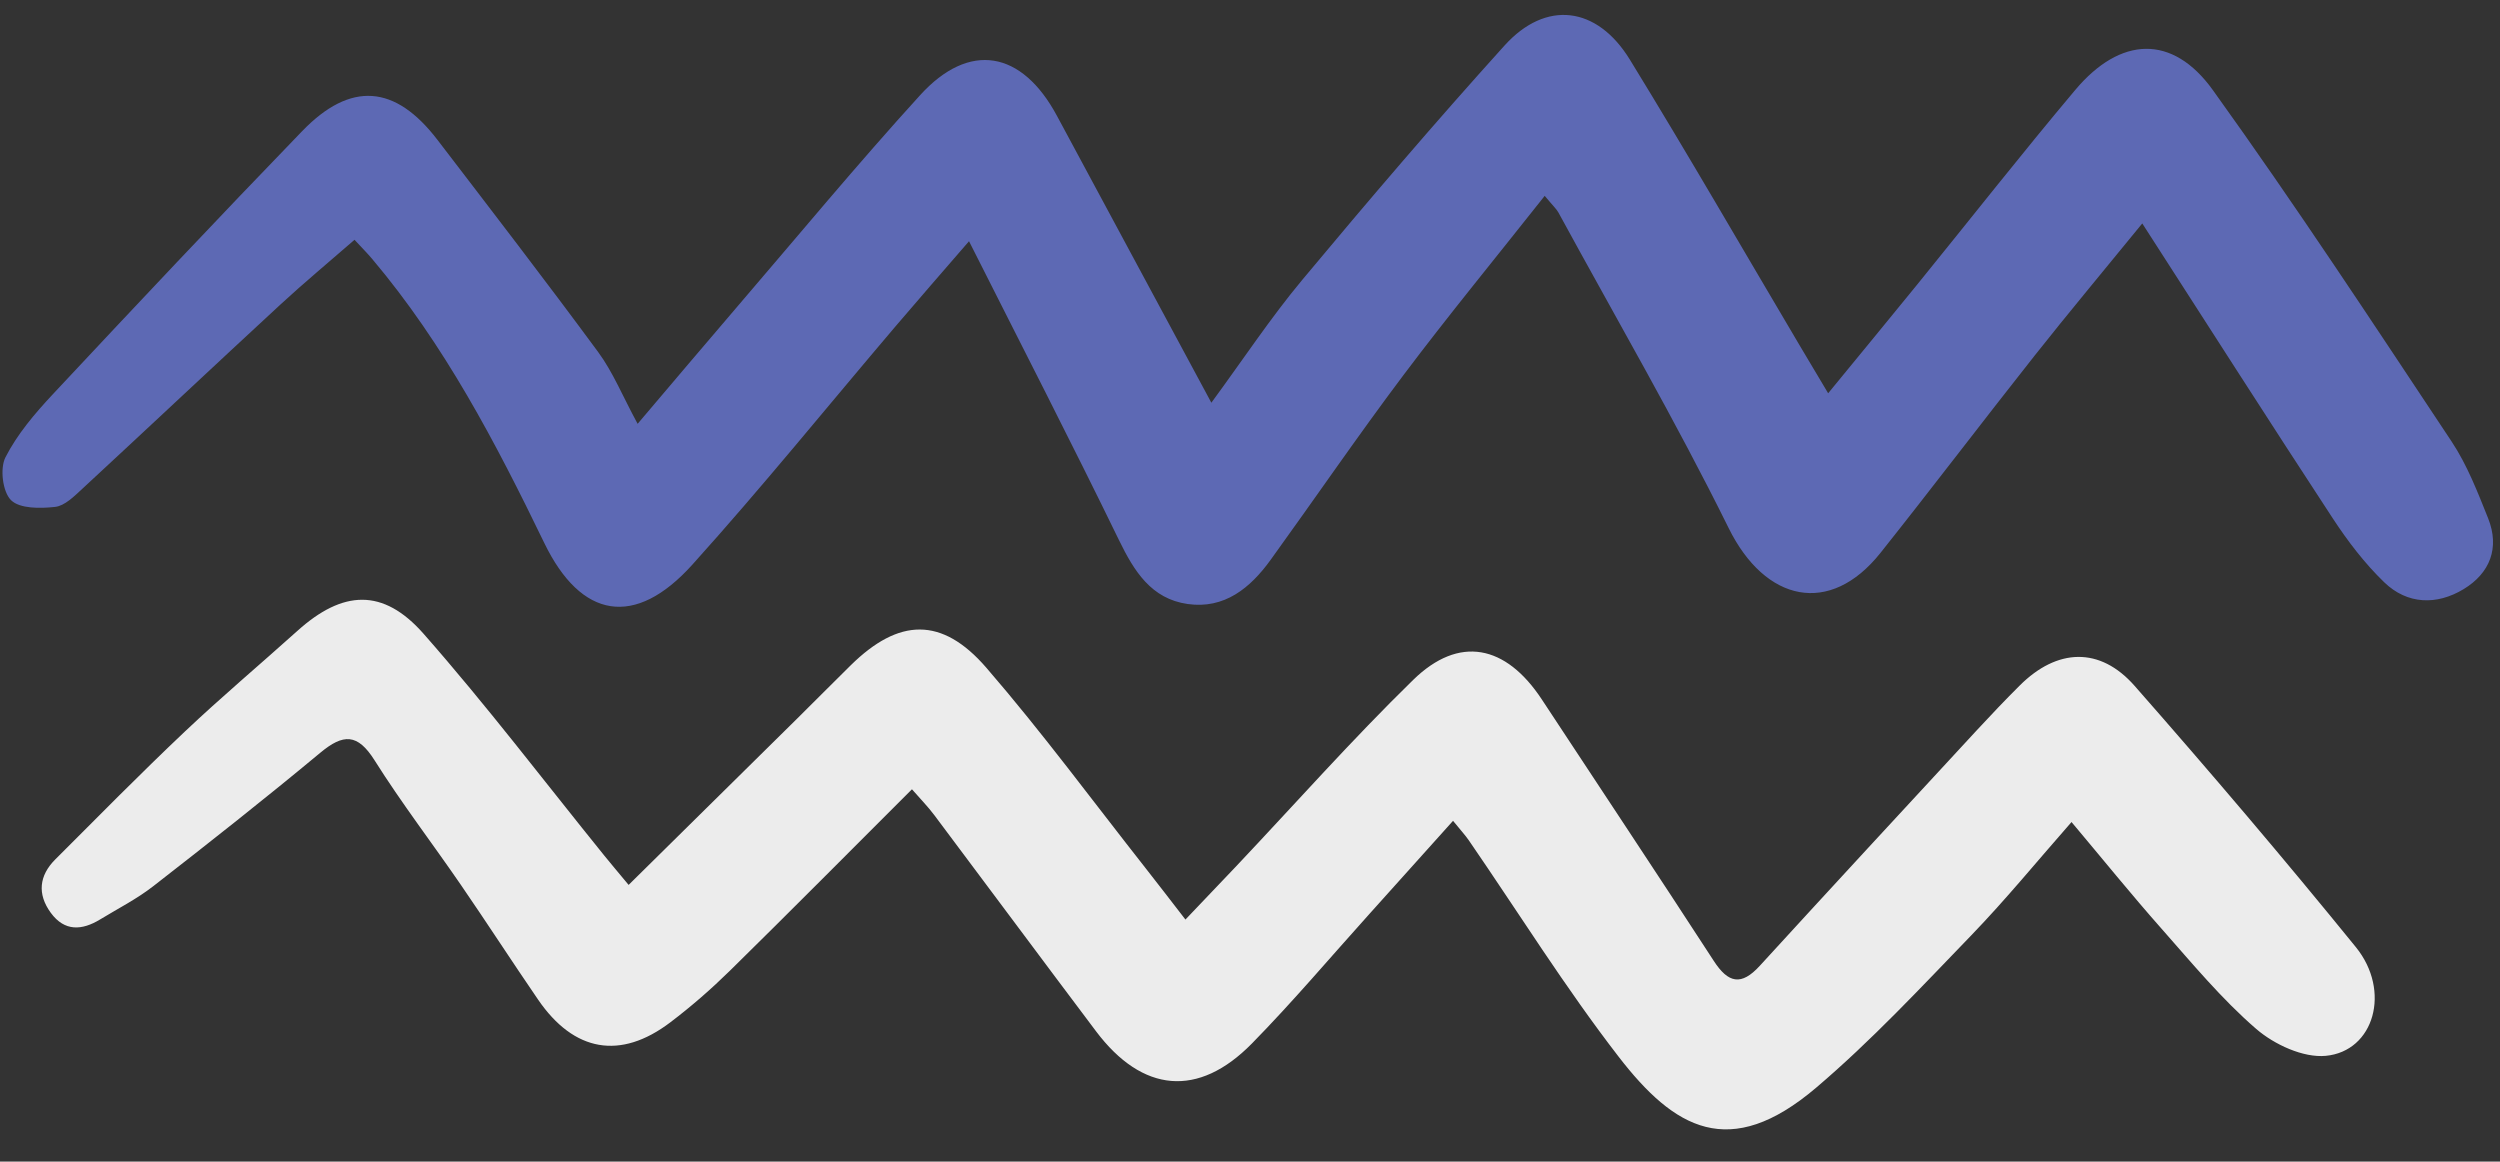 <?xml version="1.0" encoding="UTF-8" standalone="no"?><svg xmlns="http://www.w3.org/2000/svg" xmlns:xlink="http://www.w3.org/1999/xlink" fill="#000000" height="233.2" preserveAspectRatio="xMidYMid meet" version="1" viewBox="-0.5 -3.0 501.9 233.2" width="501.9" zoomAndPan="magnify"><rect x="-0.5" y="-3.0" width="501.9" height="233.2" fill="#333333" stroke="none"/><g><g id="change1_1"><path d="M309.615,36.319c-9.927,12.555-19.422,24.104-28.399,36.043 c-9.138,12.153-17.724,24.72-26.634,37.045c-4.072,5.633-9.256,9.906-16.649,8.855 c-7.301-1.038-10.747-6.576-13.803-12.859c-9.541-19.614-19.529-39.012-30.09-59.975 c-5.508,6.375-10.201,11.733-14.814,17.158c-13.557,15.944-26.729,32.233-40.731,47.775 c-11.491,12.756-22.336,10.916-29.741-4.381c-9.73-20.101-20.038-39.819-34.55-57.008 c-0.979-1.16-2.057-2.237-3.533-3.832c-5.1,4.444-10.142,8.627-14.947,13.065 C42.435,70.48,29.267,82.882,15.988,95.164c-1.603,1.483-3.502,3.39-5.431,3.603 c-2.967,0.329-7.079,0.38-8.84-1.349c-1.693-1.663-2.265-6.375-1.119-8.619 c2.357-4.617,5.881-8.771,9.469-12.607c16.576-17.729,33.215-35.404,50.084-52.855 c9.742-10.079,18.689-9.34,27.17,1.739c10.831,14.149,21.709,28.266,32.273,42.613 c2.957,4.015,4.879,8.791,7.915,14.399c7.004-8.241,13.452-15.889,19.966-23.48 c12.198-14.213,24.144-28.656,36.748-42.501c9.887-10.861,20.426-8.957,27.463,4.136 c10.126,18.84,20.273,37.669,31.006,57.609c6.361-8.659,11.885-17.03,18.266-24.687 c13.255-15.903,26.708-31.658,40.584-47.018c8.288-9.175,18.549-7.956,25.174,2.833 c11.651,18.975,22.775,38.272,34.122,57.433c1.658,2.799,3.329,5.591,5.682,9.54 c6.413-7.826,12.211-14.848,17.952-21.918c10.553-12.996,20.888-26.175,31.663-38.984 c9.047-10.755,19.512-11.246,27.622,0.041c16.582,23.076,32.191,46.857,47.918,70.535 c3.117,4.693,5.219,10.127,7.331,15.403c2.382,5.951,0.382,11.044-4.915,14.251 c-5.391,3.264-11.299,3.091-15.927-1.372c-3.917-3.778-7.316-8.232-10.312-12.801 c-12.667-19.325-25.097-38.805-38.272-59.249c-7.807,9.57-14.838,17.976-21.633,26.568 c-10.384,13.131-20.503,26.474-30.926,39.574c-10.137,12.74-23.137,9.884-30.48-4.981 c-10.62-21.498-22.695-42.278-34.174-63.35C311.975,38.948,311.317,38.37,309.615,36.319z" fill="#5d69b4"/></g><g id="change2_1"><path d="M182.584,155.455c-12.449,12.432-24.413,24.501-36.533,36.411 c-3.766,3.7-7.782,7.2-11.988,10.388c-10.014,7.591-19.341,5.93-26.536-4.569 c-5.233-7.635-10.263-15.409-15.503-23.04c-5.739-8.358-11.923-16.429-17.321-24.998 c-3.418-5.427-6.281-5.368-10.898-1.528c-11.005,9.153-22.255,18.019-33.556,26.808 c-3.285,2.555-7.065,4.478-10.641,6.654c-3.651,2.222-7.138,2.472-9.918-1.337 c-2.749-3.766-2.331-7.471,0.913-10.714c8.596-8.593,17.127-17.258,25.953-25.61 c7.359-6.965,15.126-13.498,22.664-20.277c9.072-8.159,17.177-8.659,25.317,0.59 c12.645,14.368,24.245,29.655,36.294,44.548c1.361,1.682,2.762,3.332,4.872,5.872 c11.539-11.386,22.664-22.355,33.778-33.334c3.616-3.572,7.187-7.189,10.81-10.754 c9.632-9.477,18.299-9.84,27.234,0.496c11.224,12.984,21.426,26.852,32.057,40.347 c2.43,3.085,4.814,6.207,7.907,10.2c3.732-3.917,7.024-7.347,10.287-10.803 c11.778-12.475,23.174-25.34,35.44-37.315c9.204-8.986,18.586-7.068,25.834,3.949 c11.506,17.489,23.11,34.914,34.511,52.472c2.913,4.487,5.514,5.051,9.238,0.978 c14.429-15.782,28.954-31.476,43.466-47.181c2.848-3.083,5.745-6.126,8.717-9.089 c7.495-7.473,16.095-7.856,23.074,0.086c15.121,17.207,29.975,34.665,44.413,52.447 c7.11,8.757,3.686,20.897-6.053,21.816c-4.514,0.426-10.331-2.27-13.957-5.402c-6.968-6.019-12.925-13.243-19.06-20.181 c-5.98-6.762-11.658-13.79-18.02-21.356c-6.816,7.749-13.173,15.545-20.136,22.756 c-10.107,10.467-20.079,21.185-31.139,30.584c-17.388,14.776-28.463,8.25-39.627-6.2 c-10.754-13.919-20.098-28.925-30.081-43.441c-0.734-1.067-1.626-2.024-3.184-3.942 c-5.805,6.465-11.314,12.615-16.839,18.751c-7.816,8.679-15.361,17.623-23.535,25.951 c-10.758,10.96-21.993,9.908-31.302-2.455c-10.867-14.432-21.625-28.945-32.468-43.396 C185.787,158.929,184.273,157.395,182.584,155.455z" fill="#ececec"/></g></g></svg>